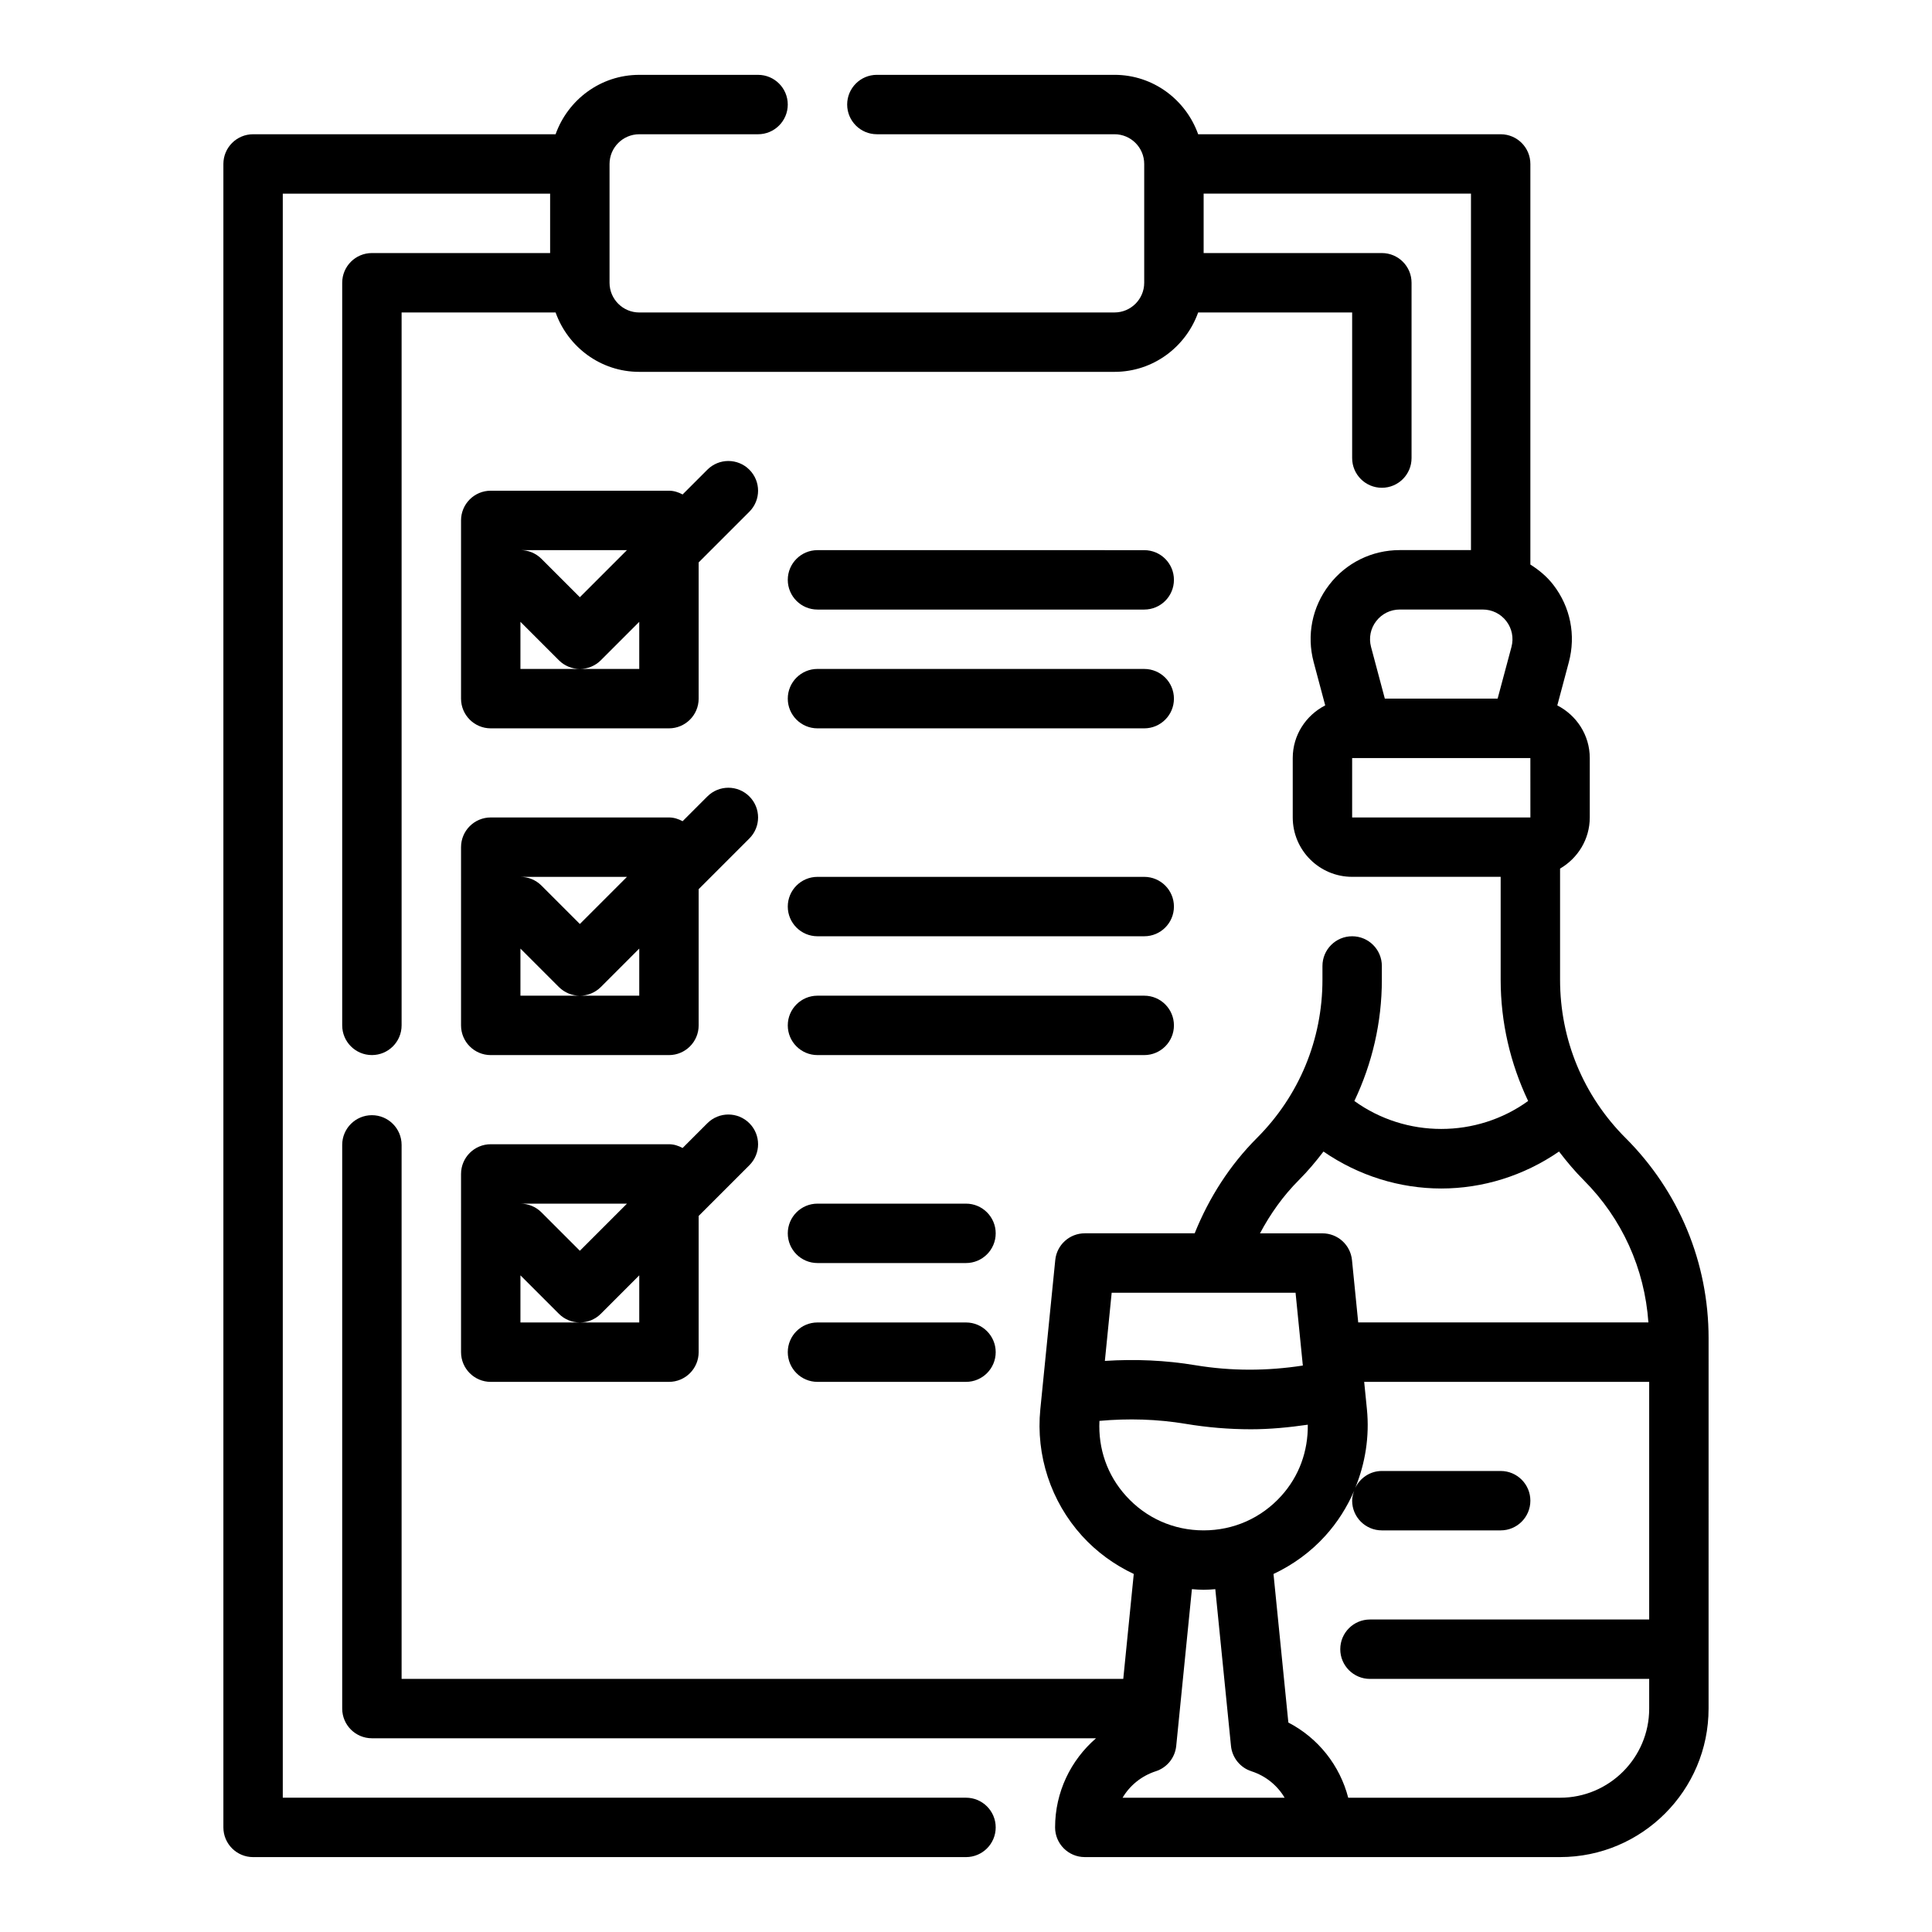 <?xml version="1.0" encoding="UTF-8"?>
<!-- Uploaded to: ICON Repo, www.iconrepo.com, Generator: ICON Repo Mixer Tools -->
<svg fill="#000000" width="800px" height="800px" version="1.1" viewBox="144 144 512 512" xmlns="http://www.w3.org/2000/svg">
 <g>
  <path d="m274.05 337.02h47.23c4.344 0 7.871-3.527 7.871-7.871v-36.102l13.438-13.438c3.078-3.078 3.078-8.055 0-11.133-3.078-3.078-8.055-3.078-11.133 0l-6.559 6.559c-1.098-0.582-2.285-0.992-3.617-0.992h-47.23c-4.344 0-7.871 3.527-7.871 7.871v47.23c0 4.348 3.523 7.875 7.871 7.875zm39.359-15.746h-31.488v-12.484l10.18 10.18c1.535 1.535 3.551 2.305 5.566 2.305 2.016 0 4.031-0.77 5.566-2.305l10.176-10.18zm-3.258-31.488-12.484 12.484-10.18-10.18c-1.535-1.531-3.551-2.305-5.566-2.305z"/>
  <path d="m266.18 415.74c0 4.344 3.527 7.871 7.871 7.871h47.23c4.344 0 7.871-3.527 7.871-7.871v-36.102l13.438-13.438c3.078-3.078 3.078-8.055 0-11.133-3.078-3.078-8.055-3.078-11.133 0l-6.559 6.559c-1.098-0.582-2.285-0.992-3.617-0.992h-47.23c-4.344 0-7.871 3.527-7.871 7.871zm47.23-7.871h-31.488v-12.484l10.18 10.18c1.535 1.531 3.551 2.305 5.566 2.305 2.016 0 4.031-0.77 5.566-2.305l10.176-10.18zm-3.258-31.488-12.484 12.484-10.18-10.18c-1.535-1.535-3.551-2.305-5.566-2.305z"/>
  <path d="m266.18 502.34c0 4.344 3.527 7.871 7.871 7.871h47.23c4.344 0 7.871-3.527 7.871-7.871v-36.102l13.438-13.438c3.078-3.078 3.078-8.055 0-11.133-3.078-3.078-8.055-3.078-11.133 0l-6.559 6.559c-1.098-0.582-2.285-0.992-3.617-0.992h-47.23c-4.344 0-7.871 3.527-7.871 7.871zm47.23-7.875h-31.488v-12.484l10.18 10.18c1.535 1.535 3.551 2.305 5.566 2.305 2.016 0 4.031-0.77 5.566-2.305l10.176-10.18zm-3.258-31.484-12.484 12.484-10.18-10.18c-1.535-1.535-3.551-2.305-5.566-2.305z"/>
  <path d="m360.64 337.02h86.594c4.352 0 7.871-3.527 7.871-7.871s-3.519-7.871-7.871-7.871l-86.594-0.004c-4.344 0-7.871 3.527-7.871 7.871 0 4.348 3.527 7.875 7.871 7.875z"/>
  <path d="m360.64 305.54h86.594c4.352 0 7.871-3.527 7.871-7.871s-3.519-7.871-7.871-7.871l-86.594-0.004c-4.344 0-7.871 3.527-7.871 7.871 0 4.348 3.527 7.875 7.871 7.875z"/>
  <path d="m360.64 423.61h86.594c4.352 0 7.871-3.527 7.871-7.871s-3.519-7.871-7.871-7.871h-86.594c-4.344 0-7.871 3.527-7.871 7.871 0 4.348 3.527 7.871 7.871 7.871z"/>
  <path d="m360.64 392.12h86.594c4.352 0 7.871-3.527 7.871-7.871s-3.519-7.871-7.871-7.871h-86.594c-4.344 0-7.871 3.527-7.871 7.871 0 4.348 3.527 7.871 7.871 7.871z"/>
  <path d="m360.64 510.21h39.359c4.344 0 7.871-3.527 7.871-7.871s-3.527-7.871-7.871-7.871h-39.359c-4.344 0-7.871 3.527-7.871 7.871s3.527 7.871 7.871 7.871z"/>
  <path d="m360.64 478.72h39.359c4.344 0 7.871-3.527 7.871-7.871s-3.527-7.871-7.871-7.871h-39.359c-4.344 0-7.871 3.527-7.871 7.871s3.527 7.871 7.871 7.871z"/>
  <path d="m574.81 445.6c-11.203-11.203-17.375-26.105-17.375-41.949v-29.465c4.684-2.731 7.871-7.754 7.871-13.555v-15.742c0-6.102-3.519-11.336-8.605-13.949l3.055-11.453c1.906-7.148 0.426-14.602-4.086-20.469-1.703-2.223-3.82-3.957-6.106-5.41v-106.16c0-4.344-3.519-7.871-7.871-7.871h-80.168c-3.262-9.141-11.918-15.746-22.168-15.746h-62.977c-4.344 0-7.871 3.527-7.871 7.871s3.527 7.871 7.871 7.871h62.977c4.344 0 7.871 3.535 7.871 7.871v31.488c0 4.336-3.527 7.871-7.871 7.871l-125.95 0.004c-4.336 0-7.871-3.535-7.871-7.871v-31.488c0-4.336 3.535-7.871 7.871-7.871h31.488c4.344 0 7.871-3.527 7.871-7.871s-3.527-7.871-7.871-7.871h-31.488c-10.25 0-18.91 6.606-22.168 15.742h-80.168c-4.348 0-7.871 3.527-7.871 7.871v440.83c0 4.344 3.527 7.871 7.871 7.871h188.93c4.344 0 7.871-3.527 7.871-7.871s-3.527-7.871-7.871-7.871h-181.06v-425.09h70.848v15.742h-47.23c-4.344 0-7.871 3.527-7.871 7.871v196.8c0 4.344 3.527 7.871 7.871 7.871s7.871-3.527 7.871-7.871v-188.93h40.809c3.258 9.141 11.918 15.742 22.168 15.742h125.95c10.25 0 18.91-6.606 22.168-15.742h40.809v38.59c0 4.344 3.519 7.871 7.871 7.871 4.352 0 7.871-3.527 7.871-7.871v-46.461c0-4.344-3.519-7.871-7.871-7.871h-47.23v-15.746h70.848v94.465h-18.863c-7.391 0-14.234 3.363-18.734 9.234-4.504 5.863-5.992 13.32-4.086 20.469l3.055 11.453c-5.086 2.613-8.605 7.848-8.605 13.949v15.742c0 8.684 7.062 15.742 15.742 15.742h39.359v27.27c0 11.312 2.566 22.207 7.281 32.133-13.664 9.879-32.387 9.879-46.051 0 4.719-9.914 7.285-20.816 7.285-32.129v-3.652c0-4.344-3.519-7.871-7.871-7.871-4.352 0-7.871 3.527-7.871 7.871v3.652c0 15.848-6.172 30.742-17.375 41.949-7.141 7.141-12.707 15.832-16.484 25.246h-29.117c-4.047 0-7.43 3.062-7.832 7.086l-3.961 39.559c-1.211 12.203 2.801 24.418 11.035 33.512 3.891 4.297 8.582 7.691 13.73 10.117l-2.781 27.805h-191.25v-141.51c0-4.344-3.527-7.871-7.871-7.871s-7.871 3.527-7.871 7.871v149.38c0 4.344 3.527 7.871 7.871 7.871h191.9c-6.731 5.824-10.848 14.32-10.848 23.617 0 4.344 3.519 7.871 7.871 7.871h125.95c21.703 0 39.359-17.656 39.359-39.359l0.004-98.117c0-20.051-7.812-38.906-21.988-53.082zm-66.102-136.99c1.504-1.953 3.777-3.078 6.25-3.078h21.988c2.465 0 4.746 1.125 6.25 3.078 1.496 1.953 1.992 4.441 1.363 6.824l-3.672 13.711h-29.891l-3.66-13.723c-0.621-2.375-0.133-4.863 1.371-6.812zm-6.375 36.281h47.23l0.008 15.742h-47.238zm-14.117 111.84c2.379-2.379 4.512-4.93 6.519-7.559 9.359 6.445 20.254 9.793 31.211 9.793s21.852-3.344 31.211-9.793c2.016 2.621 4.141 5.18 6.519 7.559 10.203 10.203 16.168 23.473 17.168 37.73h-76.902l-1.652-16.531c-0.398-4.019-3.785-7.082-7.832-7.082h-16.547c2.75-5.18 6.18-9.992 10.305-14.117zm-0.879 29.859 1.93 19.293c-9.469 1.465-19.012 1.488-28.48-0.086-7.887-1.316-15.926-1.66-23.984-1.141l1.805-18.066zm-51.973 33.961c7.691-0.699 15.344-0.465 22.844 0.781 5.746 0.961 11.539 1.441 17.32 1.441 5.023 0 10.043-0.488 15.051-1.211 0.086 6.992-2.273 13.625-7.039 18.887-5.32 5.875-12.633 9.117-20.566 9.117-7.934 0-15.25-3.242-20.57-9.133-4.992-5.508-7.394-12.531-7.039-19.883zm6.133 99.863c1.914-3.242 5-5.777 8.801-7.016 2.984-0.961 5.102-3.598 5.414-6.707l4.156-41.547c1.043 0.078 2.066 0.168 3.106 0.168 1.039 0 2.062-0.086 3.094-0.164l4.156 41.547c0.316 3.117 2.441 5.746 5.414 6.707 3.801 1.227 6.887 3.769 8.801 7.016zm115.94 0h-56.145c-2.211-8.535-7.918-15.801-15.863-19.926l-3.938-39.367c5.148-2.426 9.84-5.816 13.73-10.117 3.227-3.559 5.777-7.613 7.652-11.941-0.305 0.828-0.539 1.695-0.539 2.633 0 4.344 3.519 7.871 7.871 7.871h31.488c4.352 0 7.871-3.527 7.871-7.871s-3.519-7.871-7.871-7.871h-31.488c-3.141 0-5.801 1.875-7.07 4.527 2.691-6.543 3.824-13.699 3.117-20.859l-0.73-7.285h75.531v62.977h-73.996c-4.352 0-7.871 3.527-7.871 7.871s3.519 7.871 7.871 7.871h73.996v7.871c0 13.023-10.594 23.617-23.617 23.617z"/>
 </g>
</svg>